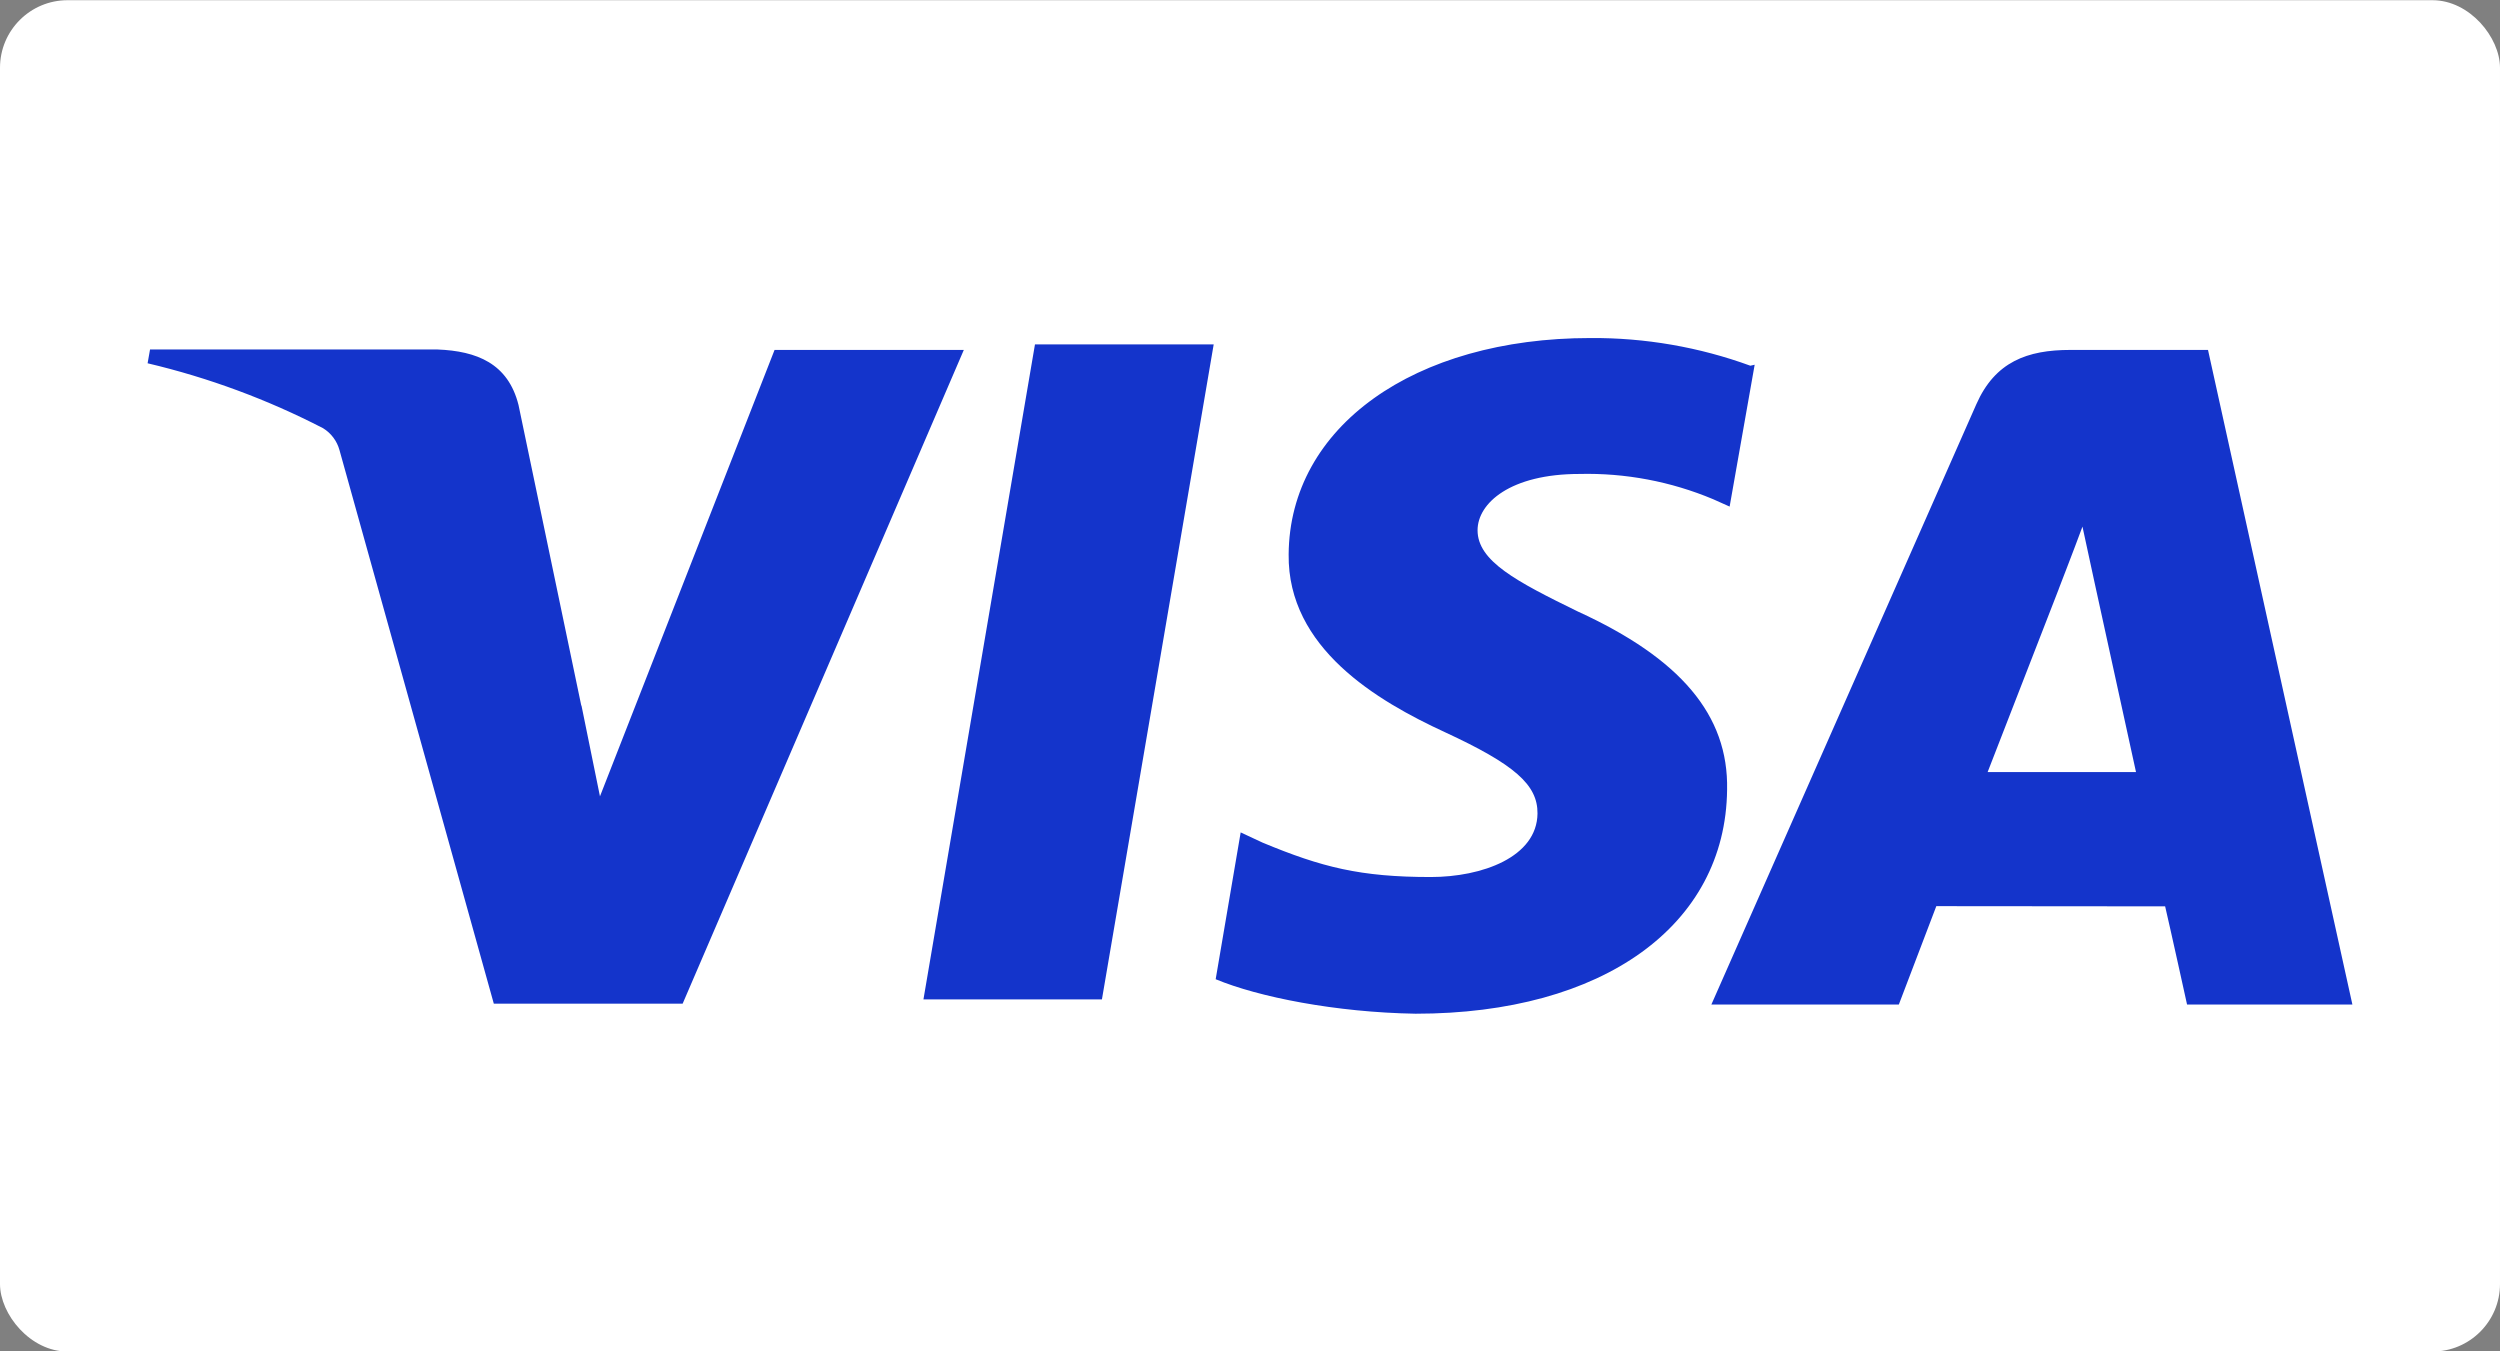 <svg width="74" height="40" viewBox="0 0 74 40" fill="none" xmlns="http://www.w3.org/2000/svg">
<rect x="0" y="0" width="74" height="40" fill="#808080" stroke="none"/>
<rect y="0.006" width="74" height="40" rx="2" fill="white"/>
<path d="M51.81 10.825C50.294 10.272 48.691 9.995 47.077 10.006C41.856 10.006 38.17 12.636 38.144 16.411C38.111 19.184 40.763 20.747 42.77 21.673C44.828 22.626 45.517 23.226 45.51 24.078C45.497 25.373 43.866 25.96 42.349 25.96C40.264 25.96 39.126 25.67 37.373 24.942L36.724 24.639L35.984 28.985C37.253 29.513 39.54 29.967 41.902 30.006C47.452 30.006 51.08 27.392 51.122 23.376C51.168 21.161 49.732 19.487 46.711 18.104C44.874 17.207 43.736 16.606 43.736 15.696C43.736 14.89 44.711 14.029 46.75 14.029C48.107 13.996 49.456 14.251 50.708 14.776L51.197 14.995L51.938 10.796L51.81 10.825ZM65.357 10.358H61.279C60.009 10.358 59.053 10.708 58.499 11.967L50.656 29.735H56.205L57.315 26.822L64.088 26.828C64.248 27.51 64.737 29.735 64.737 29.735H69.631L65.357 10.358ZM30.636 10.195H35.925L32.617 29.582H27.334L30.636 10.189V10.195ZM17.211 20.88L17.759 23.572L22.927 10.358H28.529L20.206 29.709H14.617L10.049 13.324C9.975 13.054 9.802 12.822 9.563 12.675C7.917 11.825 6.173 11.179 4.369 10.753L4.441 10.345H12.953C14.108 10.391 15.038 10.753 15.348 11.987L17.207 20.89L17.211 20.88ZM58.832 22.858L60.939 17.435C60.913 17.494 61.373 16.316 61.641 15.588L62.003 17.262L63.226 22.854H58.828L58.832 22.858Z" fill="#1434CB"/>
</svg>
